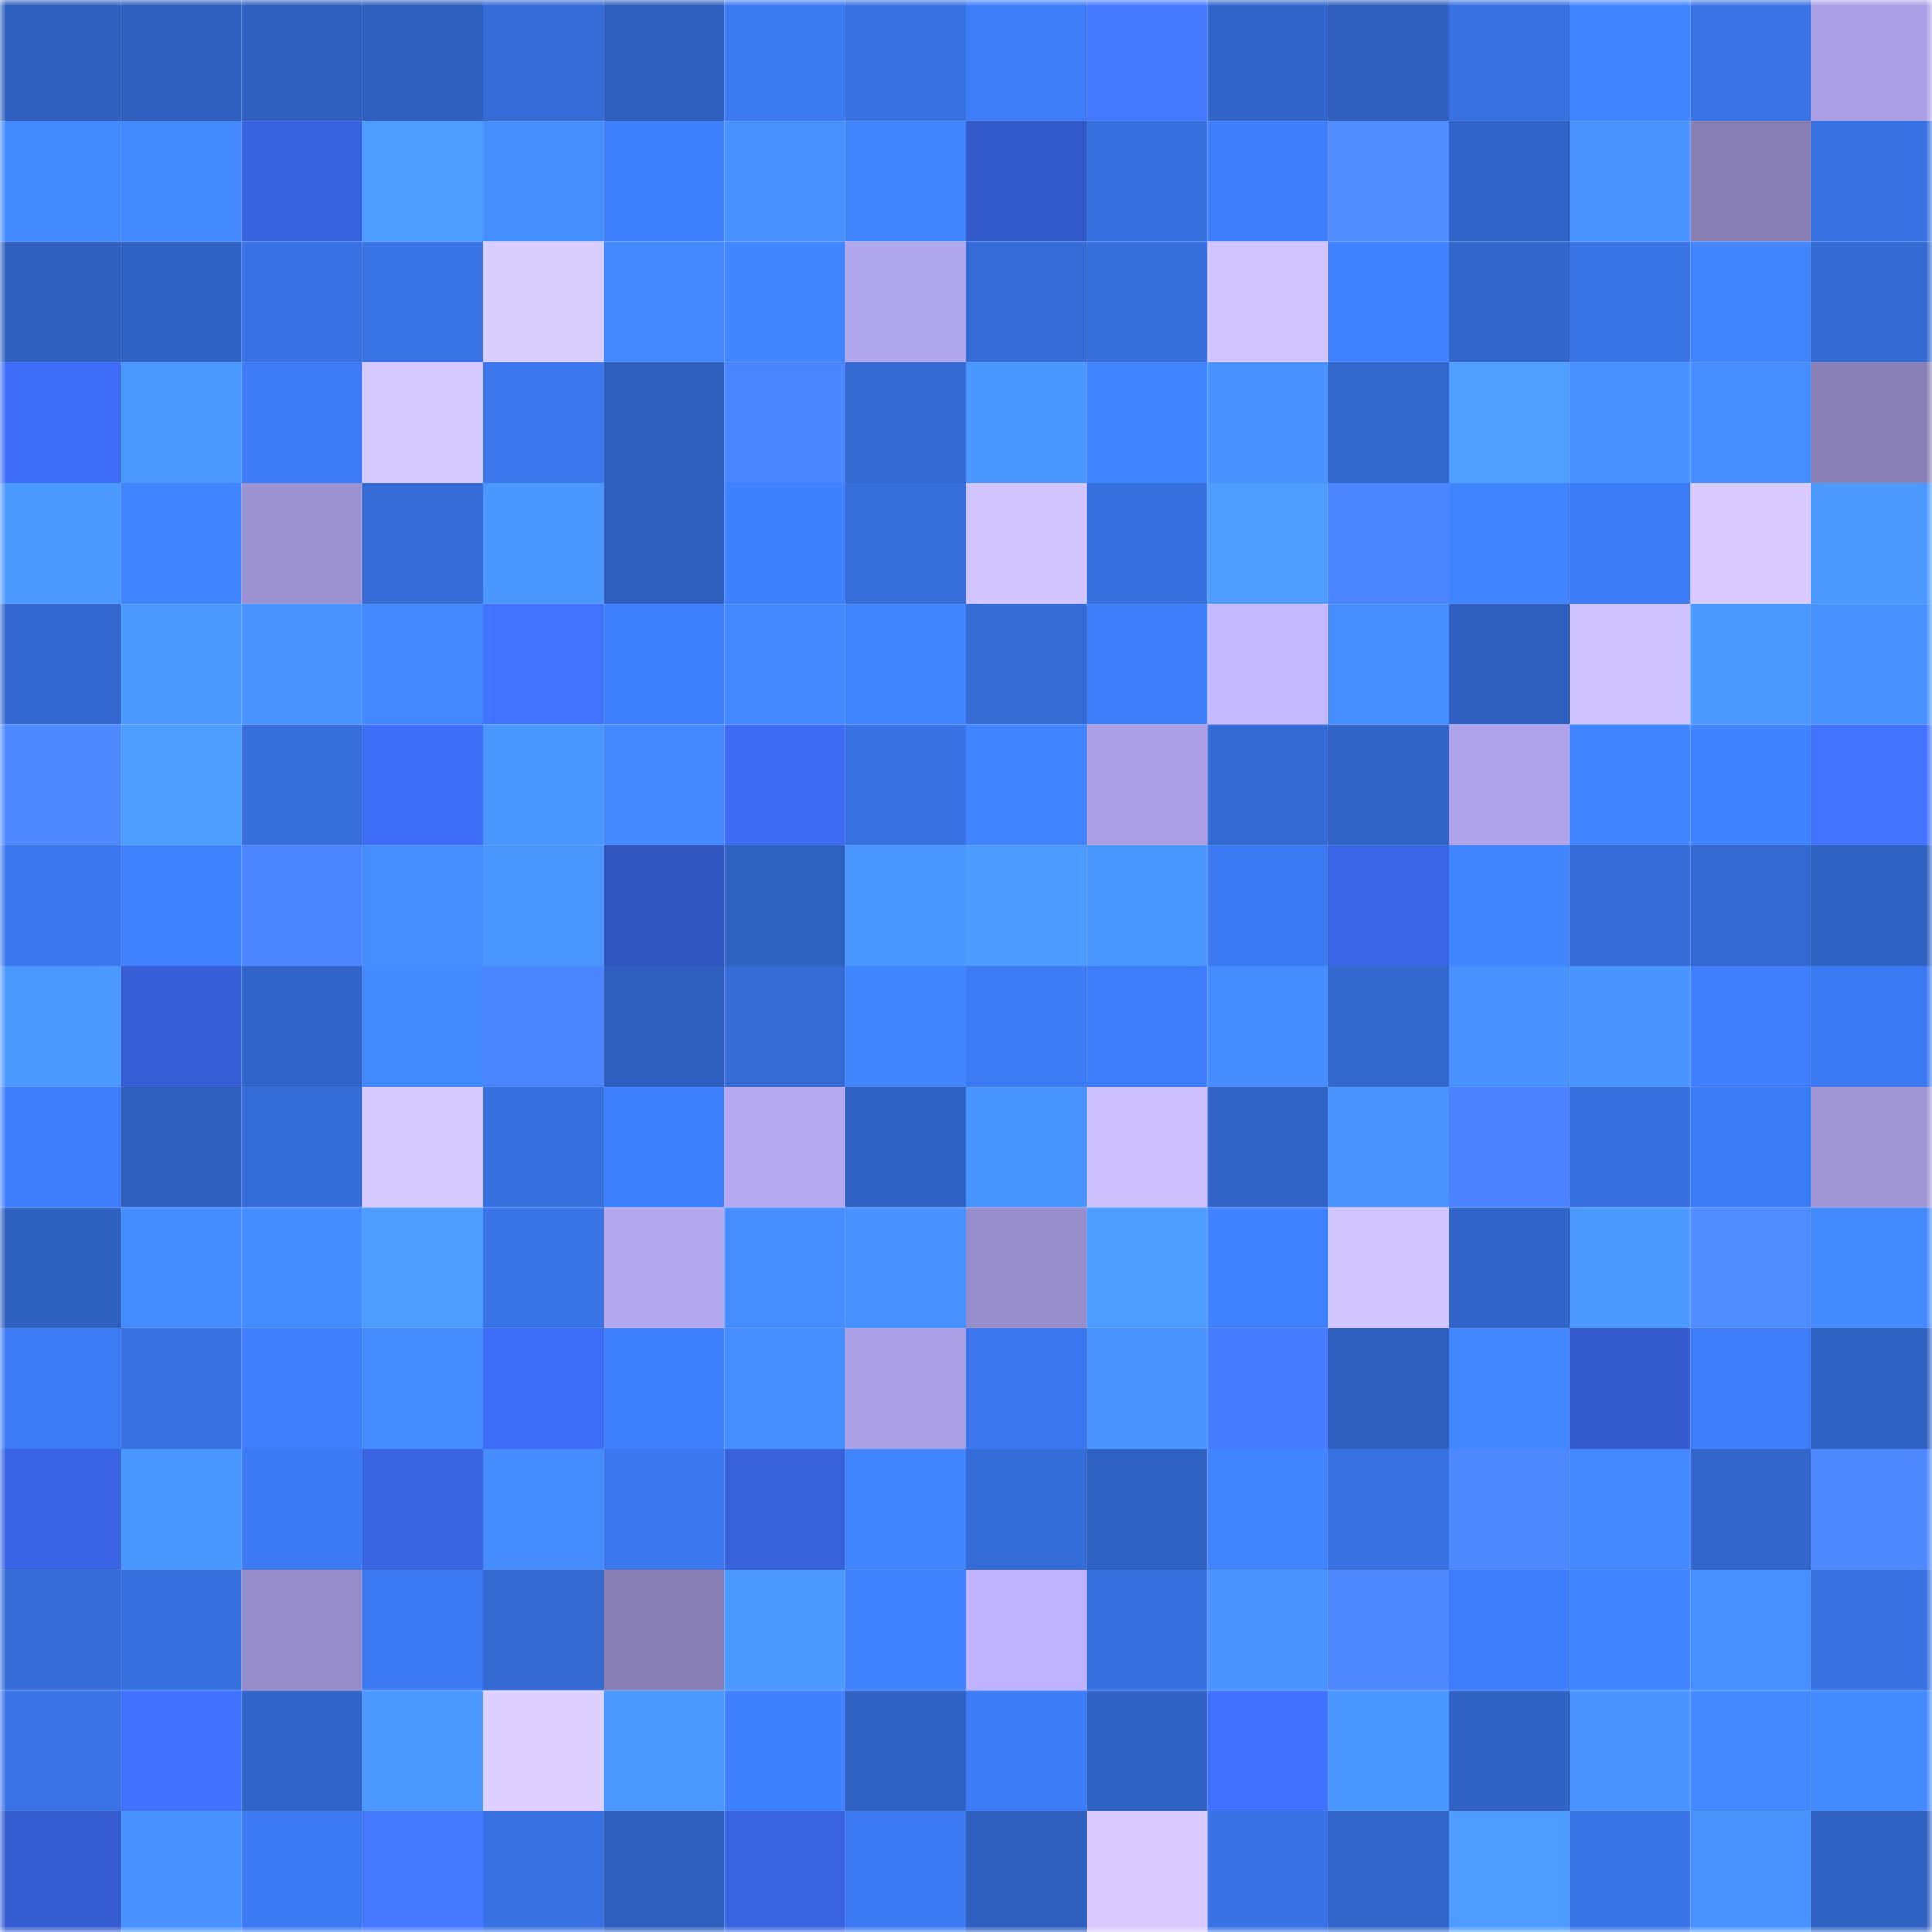 <svg viewBox="0 0 160 160" fill="none" role="img" xmlns="http://www.w3.org/2000/svg" width="240" height="240" name="basenames%2Cgotlop.base.eth"><mask id="1224112308" mask-type="alpha" maskUnits="userSpaceOnUse" x="0" y="0" width="160" height="160"><rect width="160" height="160" fill="#FFFFFF"></rect></mask><g mask="url(#1224112308)"><rect x="0" y="0" width="10" height="10" fill="#2f60bf"></rect><rect x="10" y="0" width="10" height="10" fill="#2f60bf"></rect><rect x="20" y="0" width="10" height="10" fill="#2f60bf"></rect><rect x="30" y="0" width="10" height="10" fill="#2f60bf"></rect><rect x="40" y="0" width="10" height="10" fill="#356bd6"></rect><rect x="50" y="0" width="10" height="10" fill="#2f60bf"></rect><rect x="60" y="0" width="10" height="10" fill="#3c7af2"></rect><rect x="70" y="0" width="10" height="10" fill="#3872e3"></rect><rect x="80" y="0" width="10" height="10" fill="#3d7df8"></rect><rect x="90" y="0" width="10" height="10" fill="#4478ff"></rect><rect x="100" y="0" width="10" height="10" fill="#3265ca"></rect><rect x="110" y="0" width="10" height="10" fill="#2f60bf"></rect><rect x="120" y="0" width="10" height="10" fill="#3871e2"></rect><rect x="130" y="0" width="10" height="10" fill="#4184ff"></rect><rect x="140" y="0" width="10" height="10" fill="#3973e5"></rect><rect x="150" y="0" width="10" height="10" fill="#aba0e5"></rect><rect x="0" y="10" width="10" height="10" fill="#4389ff"></rect><rect x="10" y="10" width="10" height="10" fill="#448aff"></rect><rect x="20" y="10" width="10" height="10" fill="#3863df"></rect><rect x="30" y="10" width="10" height="10" fill="#4d9cff"></rect><rect x="40" y="10" width="10" height="10" fill="#468fff"></rect><rect x="50" y="10" width="10" height="10" fill="#3f80ff"></rect><rect x="60" y="10" width="10" height="10" fill="#4892ff"></rect><rect x="70" y="10" width="10" height="10" fill="#4286ff"></rect><rect x="80" y="10" width="10" height="10" fill="#335acb"></rect><rect x="90" y="10" width="10" height="10" fill="#3770df"></rect><rect x="100" y="10" width="10" height="10" fill="#3e7efb"></rect><rect x="110" y="10" width="10" height="10" fill="#4f8cff"></rect><rect x="120" y="10" width="10" height="10" fill="#3164c8"></rect><rect x="130" y="10" width="10" height="10" fill="#4994ff"></rect><rect x="140" y="10" width="10" height="10" fill="#877eb4"></rect><rect x="150" y="10" width="10" height="10" fill="#3872e3"></rect><rect x="0" y="20" width="10" height="10" fill="#3061c1"></rect><rect x="10" y="20" width="10" height="10" fill="#3062c3"></rect><rect x="20" y="20" width="10" height="10" fill="#3872e4"></rect><rect x="30" y="20" width="10" height="10" fill="#3974e7"></rect><rect x="40" y="20" width="10" height="10" fill="#dacdff"></rect><rect x="50" y="20" width="10" height="10" fill="#4388ff"></rect><rect x="60" y="20" width="10" height="10" fill="#4185ff"></rect><rect x="70" y="20" width="10" height="10" fill="#b0a6ec"></rect><rect x="80" y="20" width="10" height="10" fill="#356bd6"></rect><rect x="90" y="20" width="10" height="10" fill="#366edb"></rect><rect x="100" y="20" width="10" height="10" fill="#d1c4ff"></rect><rect x="110" y="20" width="10" height="10" fill="#4082ff"></rect><rect x="120" y="20" width="10" height="10" fill="#3266cb"></rect><rect x="130" y="20" width="10" height="10" fill="#3974e7"></rect><rect x="140" y="20" width="10" height="10" fill="#4185ff"></rect><rect x="150" y="20" width="10" height="10" fill="#346ad3"></rect><rect x="0" y="30" width="10" height="10" fill="#3e6ef9"></rect><rect x="10" y="30" width="10" height="10" fill="#4b98ff"></rect><rect x="20" y="30" width="10" height="10" fill="#3d7cf6"></rect><rect x="30" y="30" width="10" height="10" fill="#d5c8ff"></rect><rect x="40" y="30" width="10" height="10" fill="#3b78ee"></rect><rect x="50" y="30" width="10" height="10" fill="#2f60bf"></rect><rect x="60" y="30" width="10" height="10" fill="#4b84ff"></rect><rect x="70" y="30" width="10" height="10" fill="#346ad3"></rect><rect x="80" y="30" width="10" height="10" fill="#4a97ff"></rect><rect x="90" y="30" width="10" height="10" fill="#4184ff"></rect><rect x="100" y="30" width="10" height="10" fill="#4892ff"></rect><rect x="110" y="30" width="10" height="10" fill="#3368cf"></rect><rect x="120" y="30" width="10" height="10" fill="#4e9fff"></rect><rect x="130" y="30" width="10" height="10" fill="#4790ff"></rect><rect x="140" y="30" width="10" height="10" fill="#468eff"></rect><rect x="150" y="30" width="10" height="10" fill="#8981b8"></rect><rect x="0" y="40" width="10" height="10" fill="#4b98ff"></rect><rect x="10" y="40" width="10" height="10" fill="#4184ff"></rect><rect x="20" y="40" width="10" height="10" fill="#9d93d2"></rect><rect x="30" y="40" width="10" height="10" fill="#356cd7"></rect><rect x="40" y="40" width="10" height="10" fill="#4a97ff"></rect><rect x="50" y="40" width="10" height="10" fill="#2f60bf"></rect><rect x="60" y="40" width="10" height="10" fill="#3f80fe"></rect><rect x="70" y="40" width="10" height="10" fill="#366edb"></rect><rect x="80" y="40" width="10" height="10" fill="#d1c4ff"></rect><rect x="90" y="40" width="10" height="10" fill="#3770df"></rect><rect x="100" y="40" width="10" height="10" fill="#4e9dff"></rect><rect x="110" y="40" width="10" height="10" fill="#4b85ff"></rect><rect x="120" y="40" width="10" height="10" fill="#4184ff"></rect><rect x="130" y="40" width="10" height="10" fill="#3d7cf7"></rect><rect x="140" y="40" width="10" height="10" fill="#d8caff"></rect><rect x="150" y="40" width="10" height="10" fill="#4c9aff"></rect><rect x="0" y="50" width="10" height="10" fill="#3368d0"></rect><rect x="10" y="50" width="10" height="10" fill="#4b98ff"></rect><rect x="20" y="50" width="10" height="10" fill="#4994ff"></rect><rect x="30" y="50" width="10" height="10" fill="#4388ff"></rect><rect x="40" y="50" width="10" height="10" fill="#4173ff"></rect><rect x="50" y="50" width="10" height="10" fill="#3f80ff"></rect><rect x="60" y="50" width="10" height="10" fill="#4489ff"></rect><rect x="70" y="50" width="10" height="10" fill="#4286ff"></rect><rect x="80" y="50" width="10" height="10" fill="#346bd4"></rect><rect x="90" y="50" width="10" height="10" fill="#3e7efb"></rect><rect x="100" y="50" width="10" height="10" fill="#c5b9ff"></rect><rect x="110" y="50" width="10" height="10" fill="#468eff"></rect><rect x="120" y="50" width="10" height="10" fill="#2f60c0"></rect><rect x="130" y="50" width="10" height="10" fill="#cfc3ff"></rect><rect x="140" y="50" width="10" height="10" fill="#4b99ff"></rect><rect x="150" y="50" width="10" height="10" fill="#4892ff"></rect><rect x="0" y="60" width="10" height="10" fill="#4d88ff"></rect><rect x="10" y="60" width="10" height="10" fill="#4e9eff"></rect><rect x="20" y="60" width="10" height="10" fill="#366eda"></rect><rect x="30" y="60" width="10" height="10" fill="#3e6ef7"></rect><rect x="40" y="60" width="10" height="10" fill="#4a97ff"></rect><rect x="50" y="60" width="10" height="10" fill="#4388ff"></rect><rect x="60" y="60" width="10" height="10" fill="#3d6bf2"></rect><rect x="70" y="60" width="10" height="10" fill="#3872e3"></rect><rect x="80" y="60" width="10" height="10" fill="#4184ff"></rect><rect x="90" y="60" width="10" height="10" fill="#aba0e5"></rect><rect x="100" y="60" width="10" height="10" fill="#346ad4"></rect><rect x="110" y="60" width="10" height="10" fill="#3164c7"></rect><rect x="120" y="60" width="10" height="10" fill="#aea3e9"></rect><rect x="130" y="60" width="10" height="10" fill="#4184ff"></rect><rect x="140" y="60" width="10" height="10" fill="#4083ff"></rect><rect x="150" y="60" width="10" height="10" fill="#4173ff"></rect><rect x="0" y="70" width="10" height="10" fill="#3b78ef"></rect><rect x="10" y="70" width="10" height="10" fill="#4082ff"></rect><rect x="20" y="70" width="10" height="10" fill="#4b85ff"></rect><rect x="30" y="70" width="10" height="10" fill="#468eff"></rect><rect x="40" y="70" width="10" height="10" fill="#4a96ff"></rect><rect x="50" y="70" width="10" height="10" fill="#3055bf"></rect><rect x="60" y="70" width="10" height="10" fill="#3062c2"></rect><rect x="70" y="70" width="10" height="10" fill="#4a96ff"></rect><rect x="80" y="70" width="10" height="10" fill="#4c9bff"></rect><rect x="90" y="70" width="10" height="10" fill="#4a96ff"></rect><rect x="100" y="70" width="10" height="10" fill="#3c7af3"></rect><rect x="110" y="70" width="10" height="10" fill="#3a66e7"></rect><rect x="120" y="70" width="10" height="10" fill="#4286ff"></rect><rect x="130" y="70" width="10" height="10" fill="#356cd7"></rect><rect x="140" y="70" width="10" height="10" fill="#3469d1"></rect><rect x="150" y="70" width="10" height="10" fill="#3062c3"></rect><rect x="0" y="80" width="10" height="10" fill="#4b98ff"></rect><rect x="10" y="80" width="10" height="10" fill="#365fd7"></rect><rect x="20" y="80" width="10" height="10" fill="#3265c9"></rect><rect x="30" y="80" width="10" height="10" fill="#448aff"></rect><rect x="40" y="80" width="10" height="10" fill="#4a84ff"></rect><rect x="50" y="80" width="10" height="10" fill="#2f60bf"></rect><rect x="60" y="80" width="10" height="10" fill="#356cd6"></rect><rect x="70" y="80" width="10" height="10" fill="#4286ff"></rect><rect x="80" y="80" width="10" height="10" fill="#3c7bf4"></rect><rect x="90" y="80" width="10" height="10" fill="#3e7efb"></rect><rect x="100" y="80" width="10" height="10" fill="#458cff"></rect><rect x="110" y="80" width="10" height="10" fill="#3368cf"></rect><rect x="120" y="80" width="10" height="10" fill="#4892ff"></rect><rect x="130" y="80" width="10" height="10" fill="#4994ff"></rect><rect x="140" y="80" width="10" height="10" fill="#3f7ffe"></rect><rect x="150" y="80" width="10" height="10" fill="#3c7af3"></rect><rect x="0" y="90" width="10" height="10" fill="#3e7efc"></rect><rect x="10" y="90" width="10" height="10" fill="#2f60bf"></rect><rect x="20" y="90" width="10" height="10" fill="#356dd8"></rect><rect x="30" y="90" width="10" height="10" fill="#d5c8ff"></rect><rect x="40" y="90" width="10" height="10" fill="#3771e0"></rect><rect x="50" y="90" width="10" height="10" fill="#3f80ff"></rect><rect x="60" y="90" width="10" height="10" fill="#b5a9f2"></rect><rect x="70" y="90" width="10" height="10" fill="#3062c3"></rect><rect x="80" y="90" width="10" height="10" fill="#4995ff"></rect><rect x="90" y="90" width="10" height="10" fill="#ccc0ff"></rect><rect x="100" y="90" width="10" height="10" fill="#3164c6"></rect><rect x="110" y="90" width="10" height="10" fill="#4994ff"></rect><rect x="120" y="90" width="10" height="10" fill="#4a82ff"></rect><rect x="130" y="90" width="10" height="10" fill="#3770df"></rect><rect x="140" y="90" width="10" height="10" fill="#3d7cf7"></rect><rect x="150" y="90" width="10" height="10" fill="#a096d6"></rect><rect x="0" y="100" width="10" height="10" fill="#2f61c0"></rect><rect x="10" y="100" width="10" height="10" fill="#458cff"></rect><rect x="20" y="100" width="10" height="10" fill="#458cff"></rect><rect x="30" y="100" width="10" height="10" fill="#4d9cff"></rect><rect x="40" y="100" width="10" height="10" fill="#3975e8"></rect><rect x="50" y="100" width="10" height="10" fill="#b3a8f0"></rect><rect x="60" y="100" width="10" height="10" fill="#468eff"></rect><rect x="70" y="100" width="10" height="10" fill="#4892ff"></rect><rect x="80" y="100" width="10" height="10" fill="#978ecb"></rect><rect x="90" y="100" width="10" height="10" fill="#4d9cff"></rect><rect x="100" y="100" width="10" height="10" fill="#3f81ff"></rect><rect x="110" y="100" width="10" height="10" fill="#d2c5ff"></rect><rect x="120" y="100" width="10" height="10" fill="#3164c8"></rect><rect x="130" y="100" width="10" height="10" fill="#4b98ff"></rect><rect x="140" y="100" width="10" height="10" fill="#4f8cff"></rect><rect x="150" y="100" width="10" height="10" fill="#448aff"></rect><rect x="0" y="110" width="10" height="10" fill="#3d7bf5"></rect><rect x="10" y="110" width="10" height="10" fill="#3872e3"></rect><rect x="20" y="110" width="10" height="10" fill="#3f7ffd"></rect><rect x="30" y="110" width="10" height="10" fill="#458cff"></rect><rect x="40" y="110" width="10" height="10" fill="#3e6ef9"></rect><rect x="50" y="110" width="10" height="10" fill="#3f80ff"></rect><rect x="60" y="110" width="10" height="10" fill="#468eff"></rect><rect x="70" y="110" width="10" height="10" fill="#aba0e5"></rect><rect x="80" y="110" width="10" height="10" fill="#3b78ef"></rect><rect x="90" y="110" width="10" height="10" fill="#4994ff"></rect><rect x="100" y="110" width="10" height="10" fill="#467cff"></rect><rect x="110" y="110" width="10" height="10" fill="#2f60bf"></rect><rect x="120" y="110" width="10" height="10" fill="#4387ff"></rect><rect x="130" y="110" width="10" height="10" fill="#345ccf"></rect><rect x="140" y="110" width="10" height="10" fill="#3e7efb"></rect><rect x="150" y="110" width="10" height="10" fill="#3062c3"></rect><rect x="0" y="120" width="10" height="10" fill="#3965e4"></rect><rect x="10" y="120" width="10" height="10" fill="#4a96ff"></rect><rect x="20" y="120" width="10" height="10" fill="#3c7af3"></rect><rect x="30" y="120" width="10" height="10" fill="#3965e3"></rect><rect x="40" y="120" width="10" height="10" fill="#458dff"></rect><rect x="50" y="120" width="10" height="10" fill="#3b78ef"></rect><rect x="60" y="120" width="10" height="10" fill="#3762dc"></rect><rect x="70" y="120" width="10" height="10" fill="#4286ff"></rect><rect x="80" y="120" width="10" height="10" fill="#356dd8"></rect><rect x="90" y="120" width="10" height="10" fill="#3062c3"></rect><rect x="100" y="120" width="10" height="10" fill="#4286ff"></rect><rect x="110" y="120" width="10" height="10" fill="#3872e3"></rect><rect x="120" y="120" width="10" height="10" fill="#4d88ff"></rect><rect x="130" y="120" width="10" height="10" fill="#4388ff"></rect><rect x="140" y="120" width="10" height="10" fill="#3266ca"></rect><rect x="150" y="120" width="10" height="10" fill="#4d88ff"></rect><rect x="0" y="130" width="10" height="10" fill="#356cd7"></rect><rect x="10" y="130" width="10" height="10" fill="#3770df"></rect><rect x="20" y="130" width="10" height="10" fill="#968cc9"></rect><rect x="30" y="130" width="10" height="10" fill="#3c7af3"></rect><rect x="40" y="130" width="10" height="10" fill="#3369d0"></rect><rect x="50" y="130" width="10" height="10" fill="#867eb4"></rect><rect x="60" y="130" width="10" height="10" fill="#4c99ff"></rect><rect x="70" y="130" width="10" height="10" fill="#4082ff"></rect><rect x="80" y="130" width="10" height="10" fill="#bfb3ff"></rect><rect x="90" y="130" width="10" height="10" fill="#3770df"></rect><rect x="100" y="130" width="10" height="10" fill="#4993ff"></rect><rect x="110" y="130" width="10" height="10" fill="#4d88ff"></rect><rect x="120" y="130" width="10" height="10" fill="#3e7efc"></rect><rect x="130" y="130" width="10" height="10" fill="#4184ff"></rect><rect x="140" y="130" width="10" height="10" fill="#4790ff"></rect><rect x="150" y="130" width="10" height="10" fill="#3872e3"></rect><rect x="0" y="140" width="10" height="10" fill="#3973e5"></rect><rect x="10" y="140" width="10" height="10" fill="#4071ff"></rect><rect x="20" y="140" width="10" height="10" fill="#3164c8"></rect><rect x="30" y="140" width="10" height="10" fill="#4b98ff"></rect><rect x="40" y="140" width="10" height="10" fill="#ddd0ff"></rect><rect x="50" y="140" width="10" height="10" fill="#4b98ff"></rect><rect x="60" y="140" width="10" height="10" fill="#3f80ff"></rect><rect x="70" y="140" width="10" height="10" fill="#3062c3"></rect><rect x="80" y="140" width="10" height="10" fill="#3d7cf7"></rect><rect x="90" y="140" width="10" height="10" fill="#3062c3"></rect><rect x="100" y="140" width="10" height="10" fill="#4071ff"></rect><rect x="110" y="140" width="10" height="10" fill="#4a96ff"></rect><rect x="120" y="140" width="10" height="10" fill="#3063c4"></rect><rect x="130" y="140" width="10" height="10" fill="#4994ff"></rect><rect x="140" y="140" width="10" height="10" fill="#4489ff"></rect><rect x="150" y="140" width="10" height="10" fill="#448aff"></rect><rect x="0" y="150" width="10" height="10" fill="#355dd1"></rect><rect x="10" y="150" width="10" height="10" fill="#4892ff"></rect><rect x="20" y="150" width="10" height="10" fill="#3c7af3"></rect><rect x="30" y="150" width="10" height="10" fill="#4478ff"></rect><rect x="40" y="150" width="10" height="10" fill="#3871e1"></rect><rect x="50" y="150" width="10" height="10" fill="#2f60bf"></rect><rect x="60" y="150" width="10" height="10" fill="#3964e1"></rect><rect x="70" y="150" width="10" height="10" fill="#3c7af3"></rect><rect x="80" y="150" width="10" height="10" fill="#2f60c0"></rect><rect x="90" y="150" width="10" height="10" fill="#d8caff"></rect><rect x="100" y="150" width="10" height="10" fill="#3872e4"></rect><rect x="110" y="150" width="10" height="10" fill="#3266cb"></rect><rect x="120" y="150" width="10" height="10" fill="#4d9cff"></rect><rect x="130" y="150" width="10" height="10" fill="#3974e7"></rect><rect x="140" y="150" width="10" height="10" fill="#4893ff"></rect><rect x="150" y="150" width="10" height="10" fill="#3062c3"></rect></g></svg>